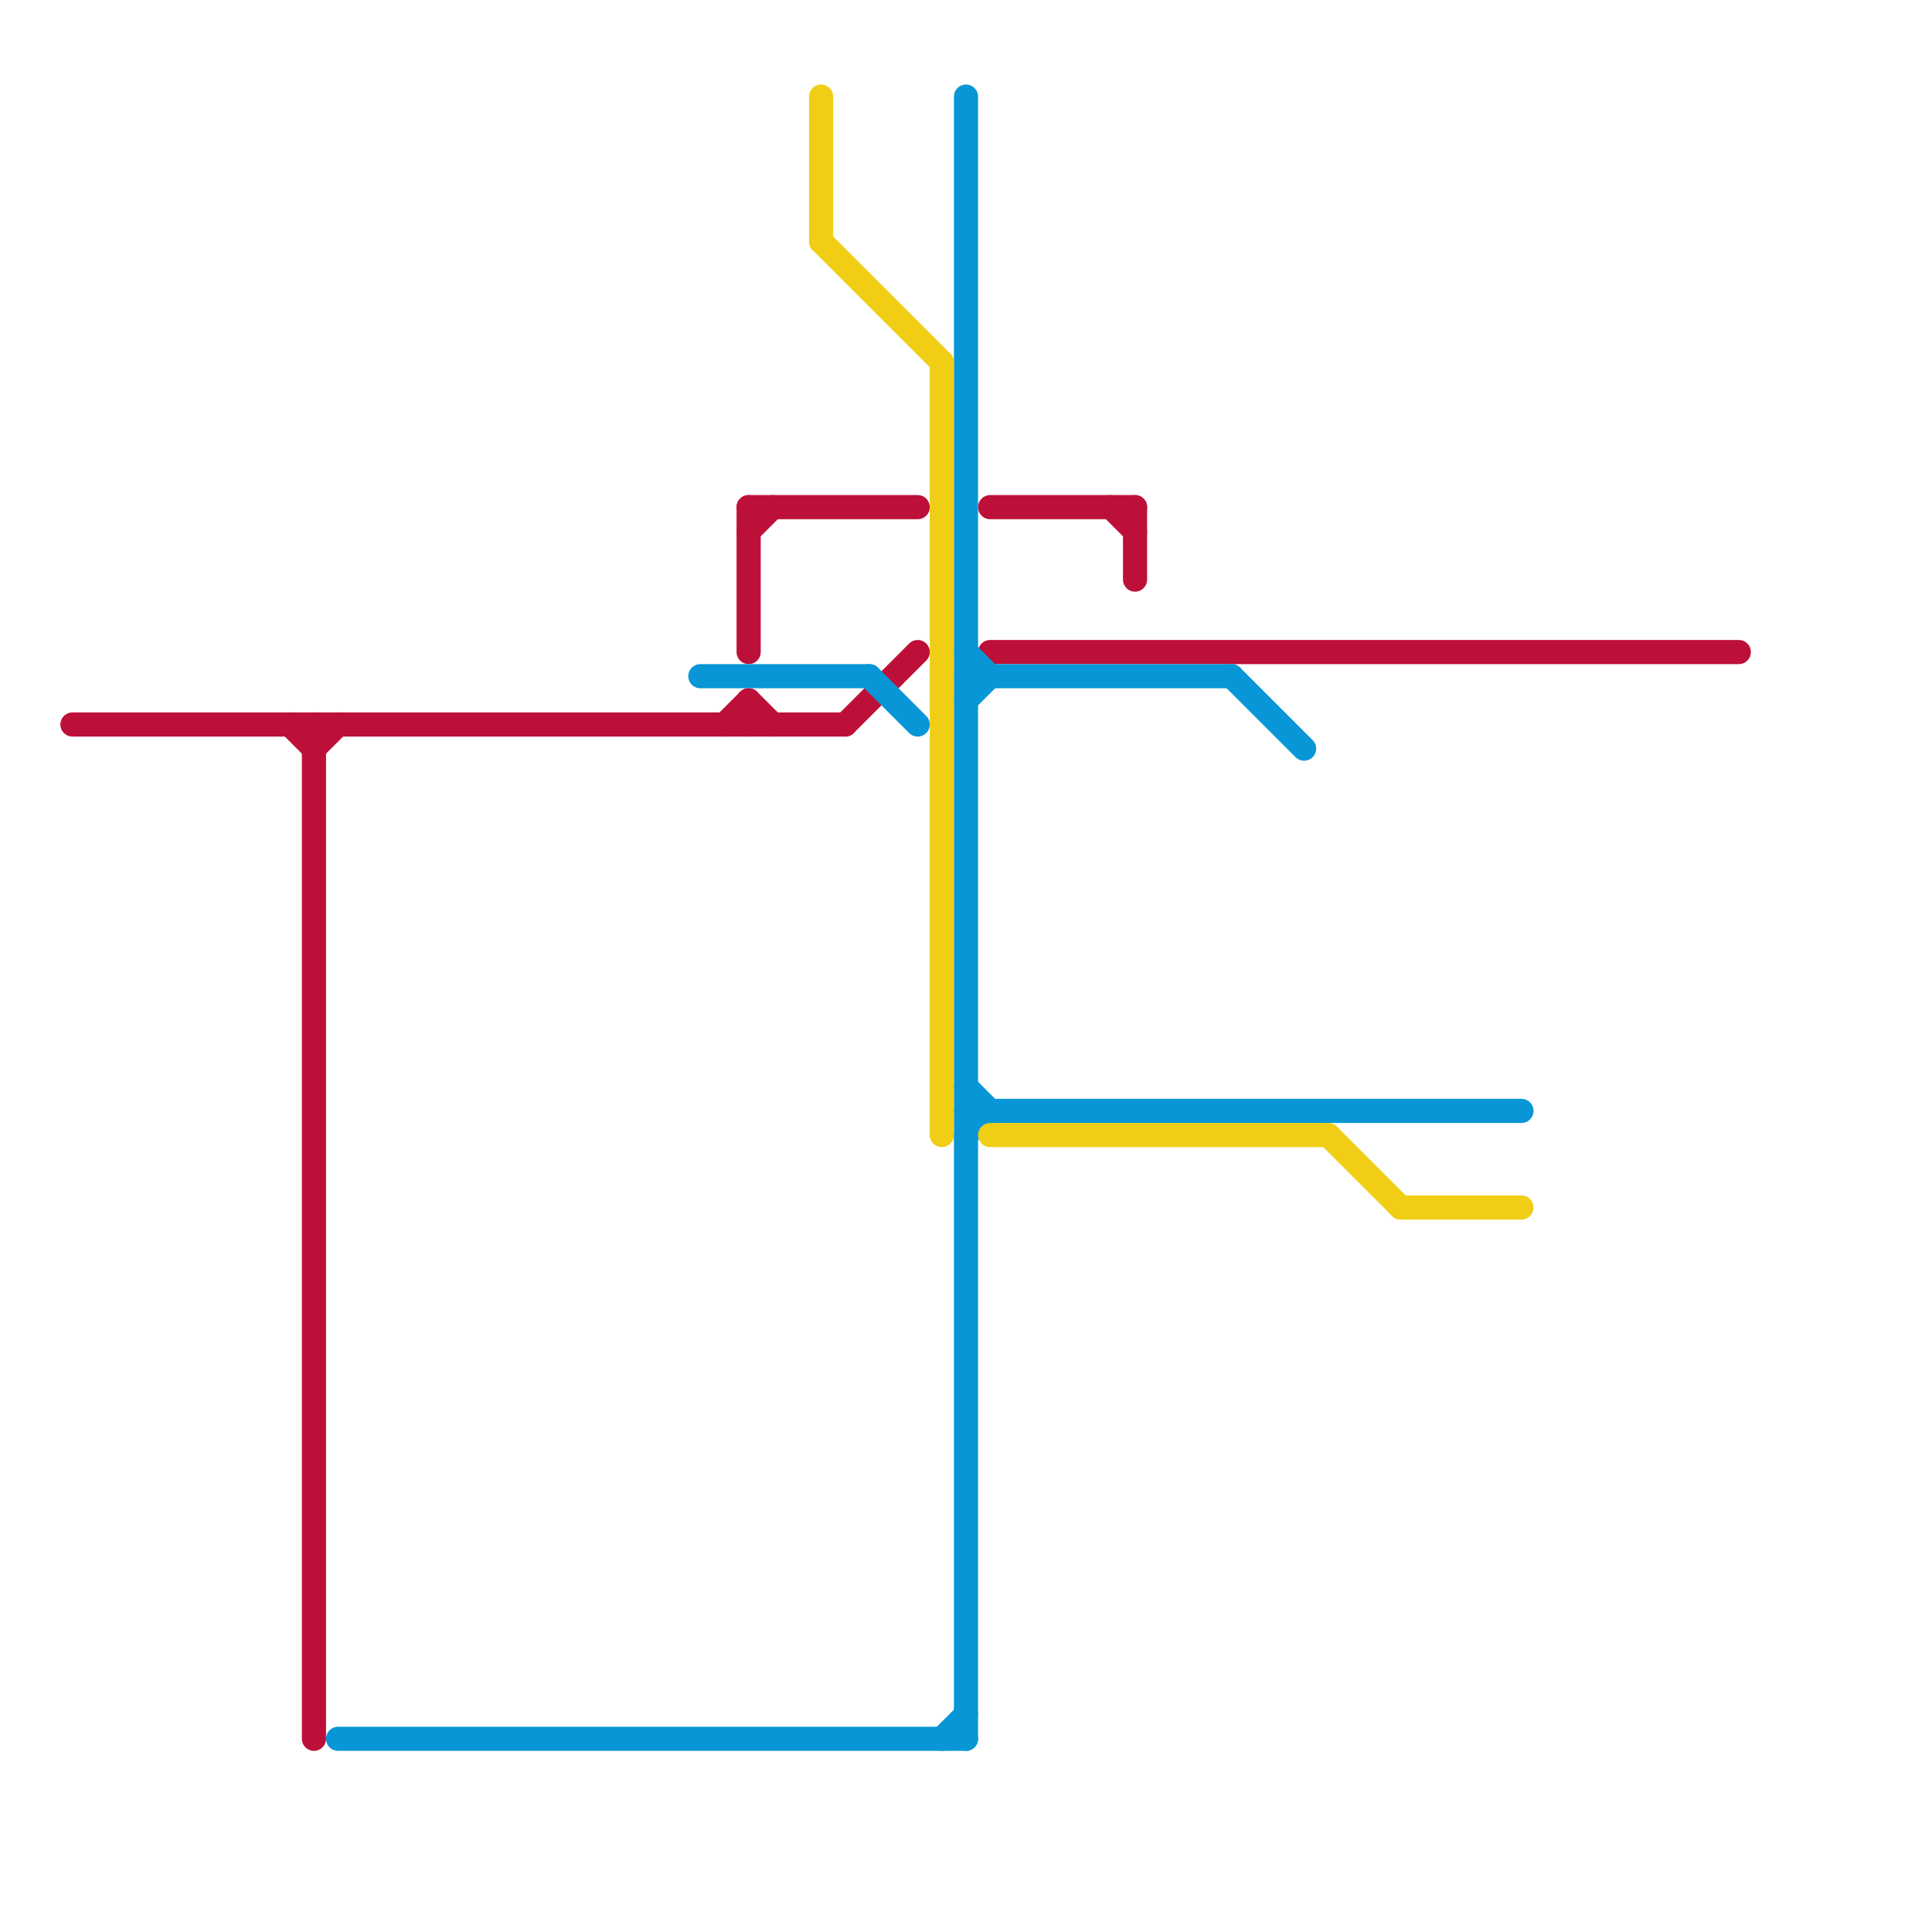 
<svg version="1.1" xmlns="http://www.w3.org/2000/svg" viewBox="0 0 80 80">
<style>text { font: 1px Helvetica; font-weight: 600; white-space: pre; dominant-baseline: central; } line { stroke-width: 1; fill: none; stroke-linecap: round; stroke-linejoin: round; } .c0 { stroke: #bd1038 } .c1 { stroke: #0896d7 } .c2 { stroke: #f0ce15 }</style><defs><g id="wm-xf"><circle r="1.2" fill="#000"/><circle r="0.9" fill="#fff"/><circle r="0.6" fill="#000"/><circle r="0.3" fill="#fff"/></g><g id="wm"><circle r="0.6" fill="#000"/><circle r="0.3" fill="#fff"/></g></defs><line class="c0" x1="41" y1="27" x2="72" y2="27"/><line class="c0" x1="31" y1="21" x2="38" y2="21"/><line class="c0" x1="46" y1="21" x2="47" y2="22"/><line class="c0" x1="13" y1="30" x2="13" y2="72"/><line class="c0" x1="30" y1="30" x2="31" y2="29"/><line class="c0" x1="47" y1="21" x2="47" y2="24"/><line class="c0" x1="31" y1="29" x2="32" y2="30"/><line class="c0" x1="31" y1="21" x2="31" y2="27"/><line class="c0" x1="35" y1="30" x2="38" y2="27"/><line class="c0" x1="41" y1="21" x2="47" y2="21"/><line class="c0" x1="12" y1="30" x2="13" y2="31"/><line class="c0" x1="3" y1="30" x2="35" y2="30"/><line class="c0" x1="31" y1="29" x2="31" y2="30"/><line class="c0" x1="13" y1="31" x2="14" y2="30"/><line class="c0" x1="31" y1="22" x2="32" y2="21"/><line class="c1" x1="40" y1="28" x2="51" y2="28"/><line class="c1" x1="40" y1="29" x2="41" y2="28"/><line class="c1" x1="40" y1="46" x2="63" y2="46"/><line class="c1" x1="51" y1="28" x2="54" y2="31"/><line class="c1" x1="36" y1="28" x2="38" y2="30"/><line class="c1" x1="40" y1="47" x2="41" y2="46"/><line class="c1" x1="14" y1="72" x2="40" y2="72"/><line class="c1" x1="40" y1="27" x2="41" y2="28"/><line class="c1" x1="29" y1="28" x2="36" y2="28"/><line class="c1" x1="40" y1="45" x2="41" y2="46"/><line class="c1" x1="39" y1="72" x2="40" y2="71"/><line class="c1" x1="40" y1="4" x2="40" y2="72"/><line class="c2" x1="39" y1="15" x2="39" y2="47"/><line class="c2" x1="34" y1="4" x2="34" y2="10"/><line class="c2" x1="55" y1="47" x2="58" y2="50"/><line class="c2" x1="58" y1="50" x2="63" y2="50"/><line class="c2" x1="34" y1="10" x2="39" y2="15"/><line class="c2" x1="41" y1="47" x2="55" y2="47"/>
</svg>

